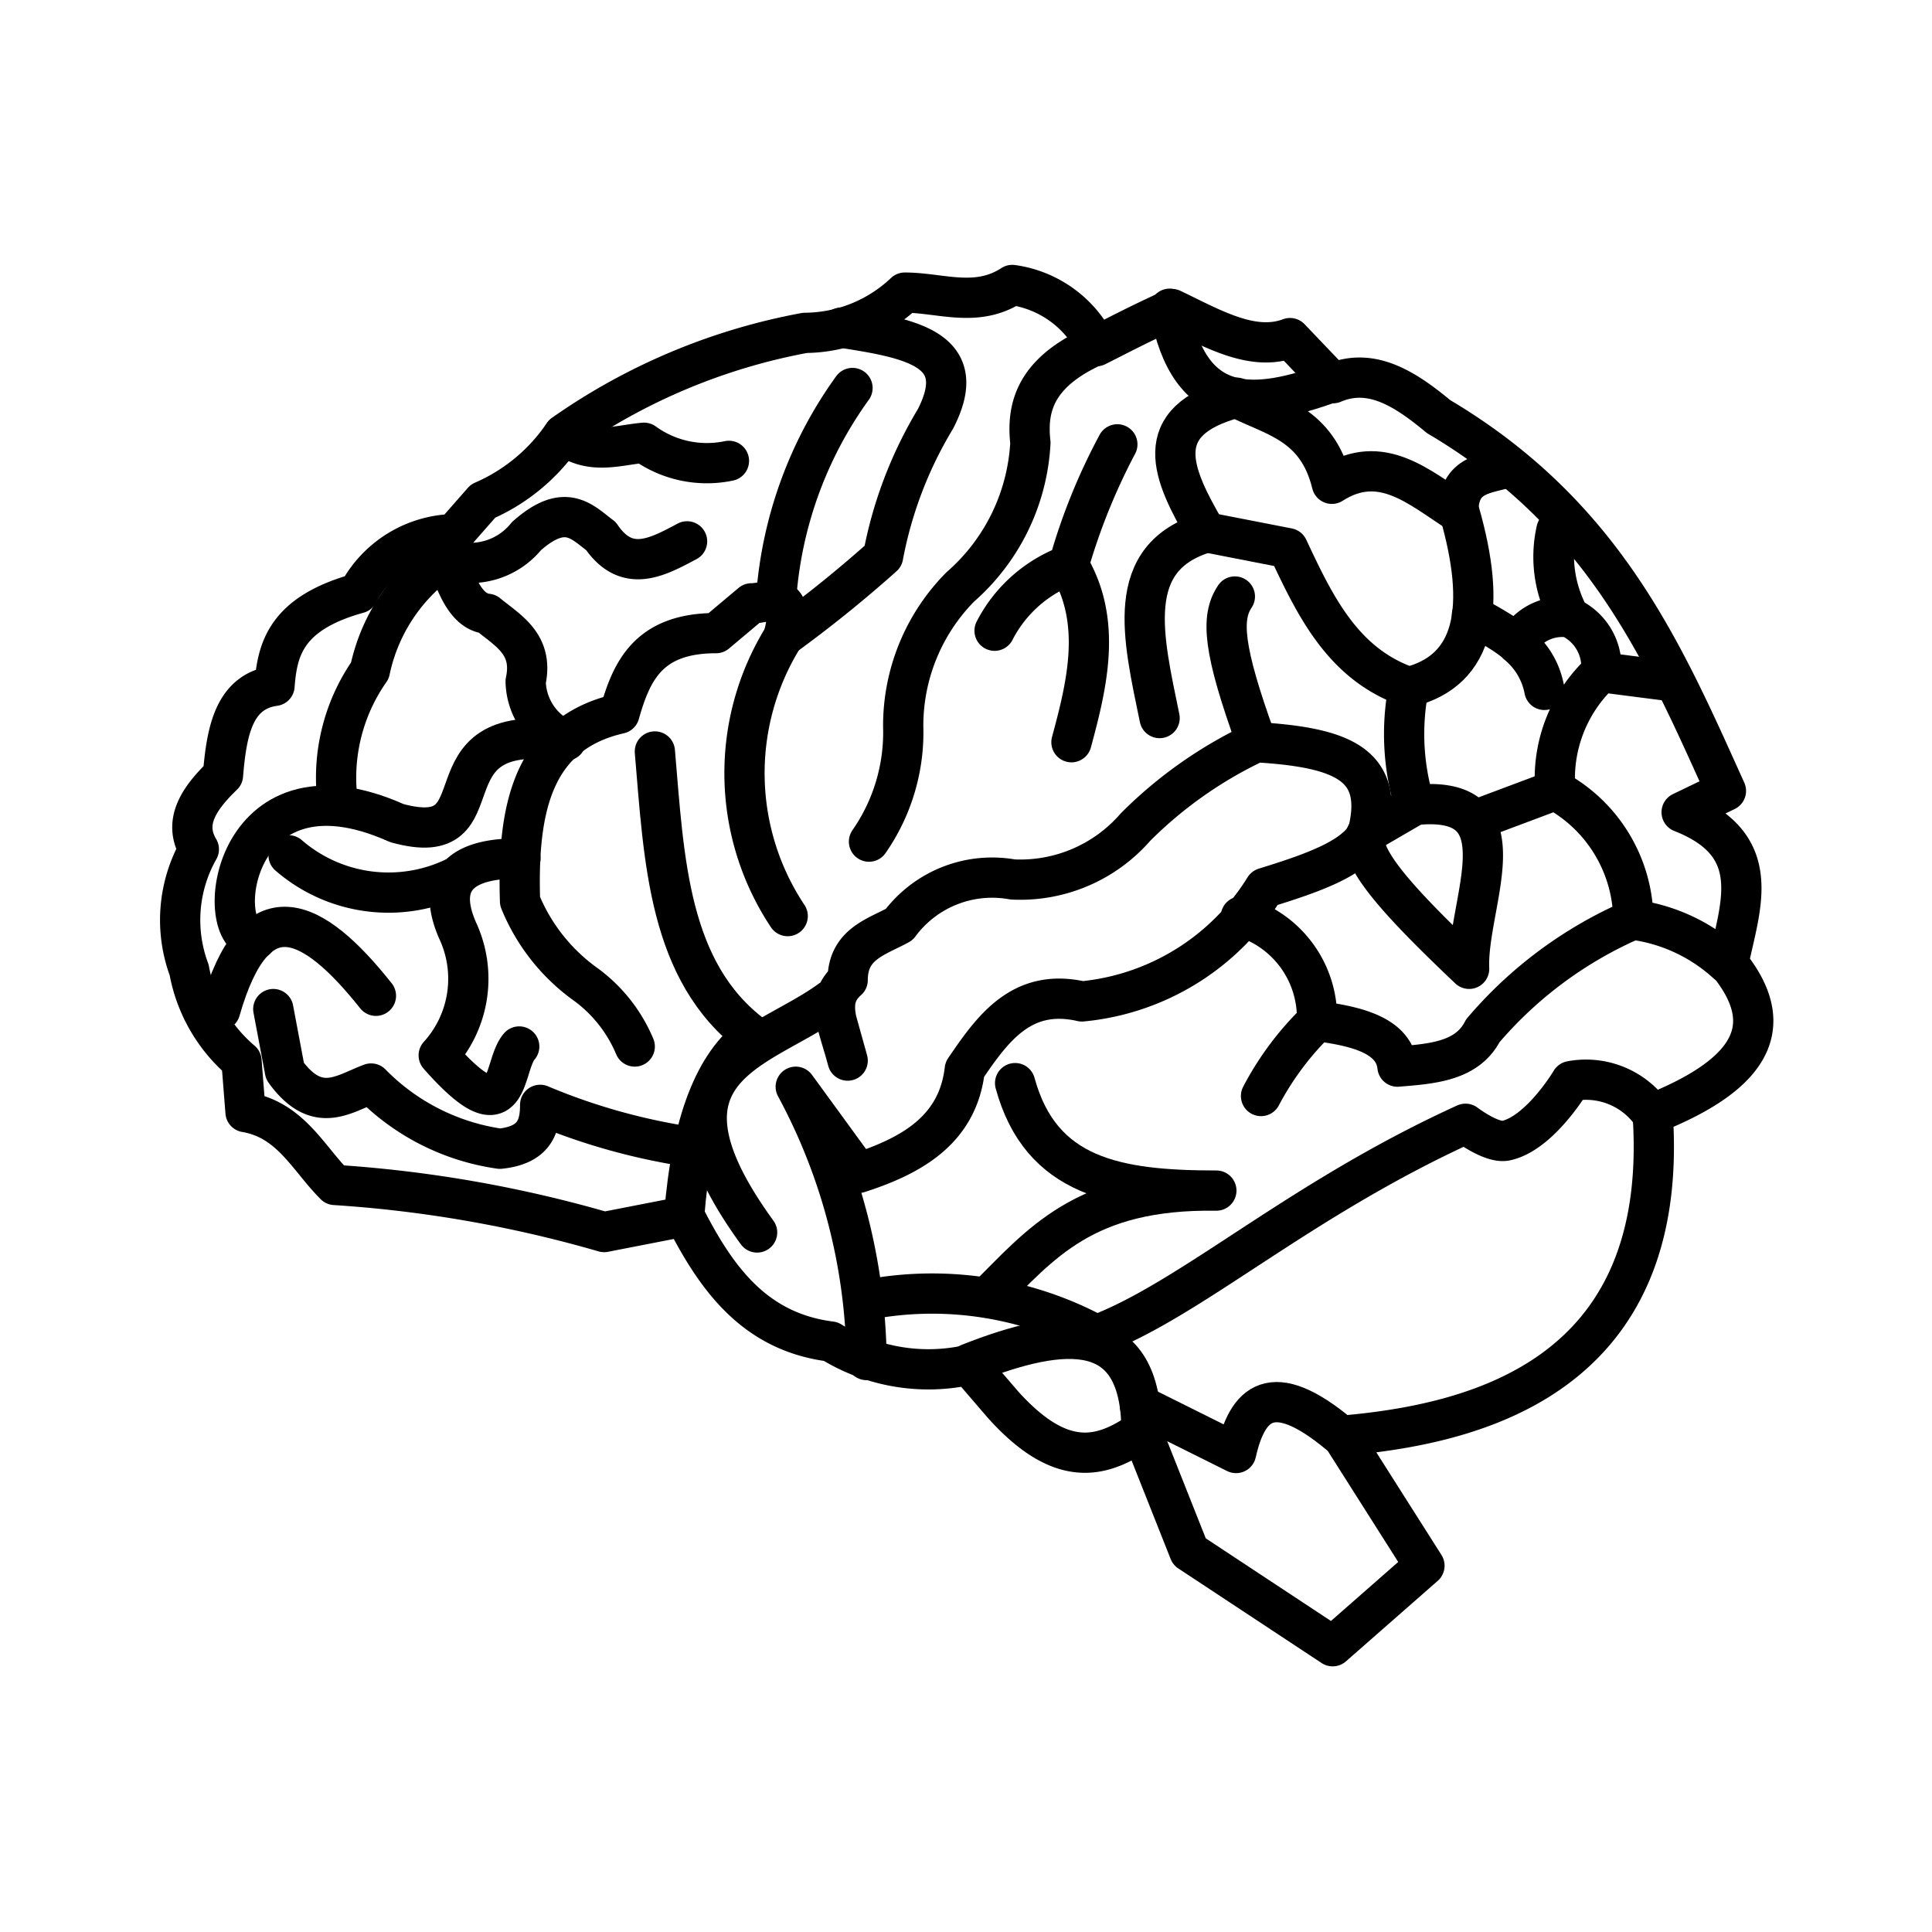 <svg xmlns="http://www.w3.org/2000/svg" width="64px" height="64px" viewBox="0 0 48 48" fill="#000000">

<g id="SVGRepo_bgCarrier" stroke-width="0"/>

<g id="SVGRepo_tracerCarrier" stroke-linecap="round" stroke-linejoin="round"/>

<g id="SVGRepo_iconCarrier">

<defs>

<style>.a{fill:none;stroke:#000000;stroke-linecap:round;stroke-linejoin:round;}</style>

</defs>

<path class="a" d="M35.39,38.9l-2.28,2-3.56-2.35-1.19-3c-1,.7-2,.94-3.43-.64l-.86-1a4.61,4.61,0,0,1-3.43-.58c-1.9-.24-2.85-1.58-3.63-3.11l-2,.39a31.25,31.25,0,0,0-6.69-1.17c-.67-.67-1.1-1.62-2.22-1.81L6,26.36A3.87,3.87,0,0,1,4.7,24.1a3.56,3.56,0,0,1,.24-3c-.4-.67,0-1.26.6-1.84.09-1.09.27-2.08,1.28-2.22.07-.91.28-1.8,2.08-2.3a2.76,2.76,0,0,1,2.38-1.47l.72-.82a4.63,4.63,0,0,0,2-1.66,15.24,15.24,0,0,1,6-2.52,3.64,3.64,0,0,0,2.48-1c.89,0,1.78.39,2.67-.19a2.74,2.74,0,0,1,2.09,1.52c.5-.25,1-.52,1.88-.92,1,.48,2,1.07,2.93.72l1.07,1.12c.94-.4,1.78.13,2.62.83,4.14,2.45,5.6,5.89,7.14,9.3l-1.1.53c2.09.82,1.45,2.33,1.16,3.76,1.38,1.7.32,2.85-1.88,3.73.45,6.58-4.46,7.72-7.72,8Z"/>

<path class="a" d="M28.36,35.56c0-2.77-1.89-2.63-4.29-1.68"/>

<path class="a" d="M27.24,33.17c2.36-.89,5-3.35,9.17-5.25,0,0,.64.49,1,.42.85-.18,1.62-1.48,1.62-1.48a2,2,0,0,1,2,.8"/>

<path class="a" d="M17,30.19c.18-2.3.76-3.78,1.71-4.46-2.11-1.58-2.21-4.36-2.44-7.06"/>

<path class="a" d="M18.81,30.62c-3-4.13.12-4.52,1.83-5.78l.42,1.51c-.24-.91-.57-1.5,0-2,0-.9.72-1.07,1.28-1.38a2.87,2.87,0,0,1,2.82-1.12,3.79,3.79,0,0,0,3.05-1.3,10.62,10.62,0,0,1,3-2.11c2.14.13,3.2.55,2.77,2.26-.31.63-1.4,1-2.56,1.36a6,6,0,0,1-4.54,2.82c-1.49-.34-2.21.66-2.91,1.69-.17,1.47-1.27,2.13-2.64,2.57L19.77,27a14.63,14.63,0,0,1,1.76,6.79"/>

<path class="a" d="M33.28,35.64c-1.69-1.41-2.29-.78-2.57.46l-2.39-1.19"/>

<path class="a" d="M17.25,28.51a15.51,15.51,0,0,1-3.83-1.06c0,.54-.14,1-1,1.09a5.58,5.58,0,0,1-3.2-1.62c-.68.25-1.34.8-2.14-.31l-.29-1.54"/>

<path class="a" d="M15.77,26a3.67,3.67,0,0,0-1.2-1.53,4.74,4.74,0,0,1-1.65-2.08c-.07-2.25.28-4.16,2.47-4.66.3-1.05.71-2,2.4-2l.88-.74c.43,0,1.13-.41.79.84a6.41,6.41,0,0,0,.11,6.93"/>

<path class="a" d="M21.59,20.91a4.75,4.75,0,0,0,.85-2.86,4.9,4.9,0,0,1,1.42-3.47A5.11,5.11,0,0,0,25.6,11c-.1-.89.13-1.74,1.58-2.4"/>

<path class="a" d="M21.18,9.64a10.14,10.14,0,0,0-1.9,5.27"/>

<path class="a" d="M19.46,15.82a31.45,31.45,0,0,0,2.48-2,10.26,10.26,0,0,1,1.3-3.41c.89-1.73-.58-2-2.34-2.27"/>

<path class="a" d="M21.45,32.31a8.59,8.59,0,0,1,5.79.86"/>

<path class="a" d="M24.52,32.24c1.33-1.32,2.4-2.71,5.7-2.66-2.48,0-4.36-.33-5-2.67"/>

<path class="a" d="M18.11,11.45A2.66,2.66,0,0,1,16,11c-.67.06-1.33.32-2-.2"/>

<path class="a" d="M17.07,13.45c-.75.4-1.5.81-2.14-.13-.47-.35-.88-.86-1.85,0a1.79,1.79,0,0,1-2,.56"/>

<path class="a" d="M12.9,26c-.44.51-.17,2.3-2,.22a2.83,2.83,0,0,0,.47-3.1c-.6-1.37.27-1.81,1.56-1.79"/>

<path class="a" d="M11.32,21.79a3.79,3.79,0,0,1-4.15-.54"/>

<path class="a" d="M9.34,24.74c-1.59-2-3-2.68-3.87.36"/>

<path class="a" d="M6.36,23.34c-1.13,0-.65-4.75,3.5-2.89,2.69.74.52-2.54,4.12-2.05"/>

<path class="a" d="M8.4,20a4.64,4.64,0,0,1,.79-3.34,4.5,4.5,0,0,1,1.92-2.83"/>

<path class="a" d="M29.06,7.67c.49,2.71,2.15,2.5,4,1.84"/>

<path class="a" d="M11.11,13.86c.23.72.49,1.34,1,1.39.51.42,1.15.75.95,1.68a1.63,1.63,0,0,0,1,1.47"/>

<path class="a" d="M28.81,17.84c-.41-2-.92-4,1.16-4.61-.84-1.44-1.46-2.77.75-3.35.92.47,2,.63,2.37,2.14,1.22-.78,2.16.08,3.14.71,0-1,.73-.94,1.26-1.13"/>

<path class="a" d="M30.68,14.82c-.35.52-.3,1.3.53,3.59"/>

<path class="a" d="M26.62,18.44c.39-1.44.77-3-.07-4.4a15.71,15.71,0,0,1,1.21-3,14.73,14.73,0,0,0-1.21,3,3.39,3.39,0,0,0-1.84,1.63"/>

<path class="a" d="M30,13.23l2,.39c.68,1.45,1.37,2.89,3,3.45A6,6,0,0,0,35.15,20c2.78-.29,1.28,2.45,1.35,4.07-1.59-1.51-2.92-2.88-2.52-3.39L35.15,20"/>

<path class="a" d="M35,17.07c1.68-.42,1.93-2,1.26-4.34"/>

<path class="a" d="M36.57,15.28c.77.45,1.61.82,1.8,1.86A1.93,1.93,0,0,0,37.69,16,1.27,1.27,0,0,1,39,15.34a3,3,0,0,1-.33-2.17A3.18,3.18,0,0,0,39,15.34a1.35,1.35,0,0,1,.78,1.36l1.79.23-1.79-.23a3.61,3.61,0,0,0-1.14,2.93l-2,.75,2-.75a3.7,3.7,0,0,1,1.94,3.22,4.28,4.28,0,0,1,2.32,1.08"/>

<path class="a" d="M40.56,22.85a10.25,10.25,0,0,0-3.72,2.76c-.39.76-1.26.82-2.12.89-.08-.74-.93-1-2-1.13a7.29,7.29,0,0,0-1.39,1.86,7.47,7.47,0,0,1,1.39-1.86,2.62,2.62,0,0,0-1.89-2.6"/>

</g>

</svg>